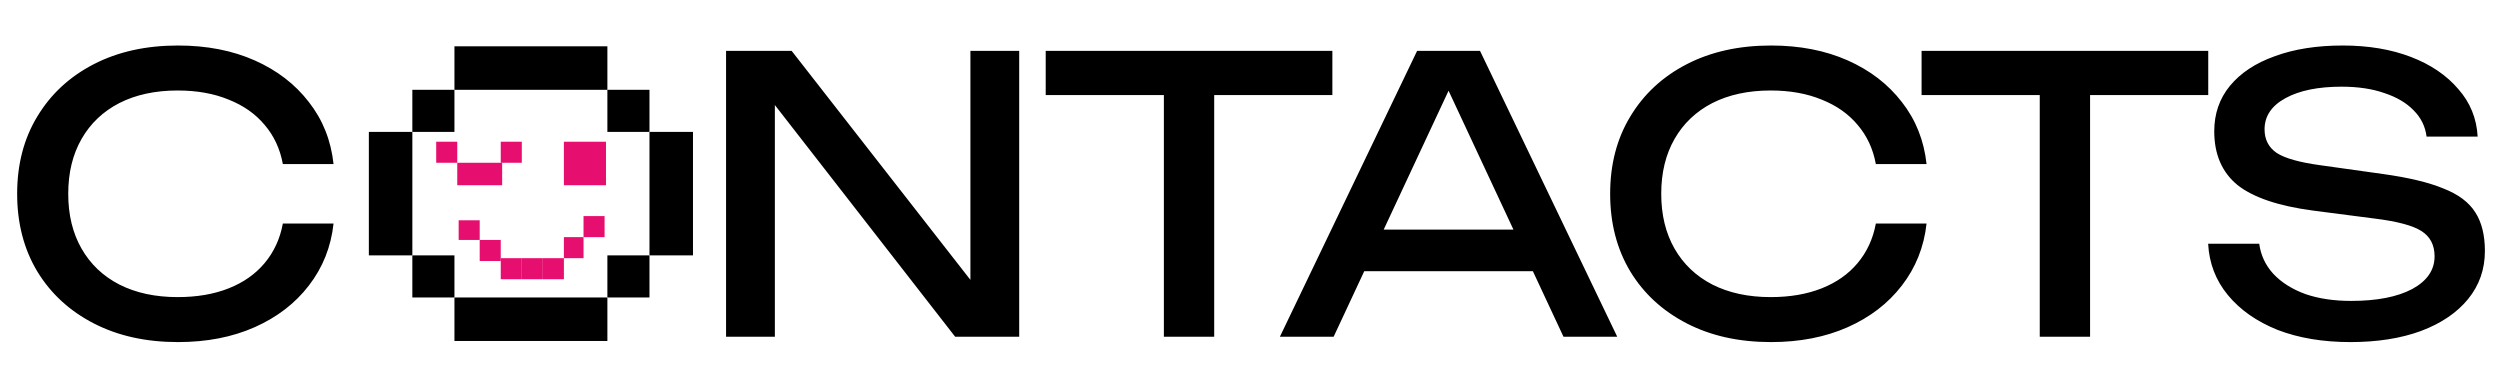 <?xml version="1.0" encoding="utf-8"?>
<svg xmlns="http://www.w3.org/2000/svg" fill="none" height="287" viewBox="0 0 1856 287" width="1856">
<g clip-path="url(#clip0_1715_2391)">
<path d="M247.625 165.949C245.738 183.306 239.607 198.683 229.23 212.078C219.042 225.285 205.647 235.567 189.044 242.925C172.441 250.283 153.48 253.962 132.161 253.962C108.389 253.962 87.541 249.34 69.618 240.095C51.695 230.85 37.733 218.021 27.734 201.607C17.735 185.004 12.735 165.76 12.735 143.875C12.735 121.99 17.735 102.84 27.734 86.426C37.733 69.823 51.695 56.9 69.618 47.655C87.541 38.41 108.389 33.788 132.161 33.788C153.48 33.788 172.441 37.467 189.044 44.825C205.647 52.183 219.042 62.465 229.23 75.672C239.607 88.879 245.738 104.255 247.625 121.801H209.986C207.911 110.481 203.383 100.765 196.402 92.652C189.61 84.539 180.743 78.313 169.8 73.974C158.857 69.446 146.217 67.182 131.878 67.182C115.275 67.182 100.842 70.295 88.579 76.521C76.504 82.747 67.165 91.614 60.562 103.123C53.959 114.632 50.657 128.216 50.657 143.875C50.657 159.534 53.959 173.118 60.562 184.627C67.165 196.136 76.504 205.003 88.579 211.229C100.842 217.455 115.275 220.568 131.878 220.568C146.217 220.568 158.857 218.398 169.8 214.059C180.743 209.72 189.61 203.494 196.402 195.381C203.383 187.08 207.911 177.269 209.986 165.949H247.625ZM735.716 227.36L720.434 229.058V37.75H756.658V250H709.114L560.256 58.692L575.255 56.994V250H539.031V37.75H587.707L735.716 227.36ZM864.063 55.013H901.419V250H864.063V55.013ZM776.333 37.75H989.149V70.578H776.333V37.75ZM1000.28 201.324V170.477H1148.57V201.324H1000.28ZM1098.76 37.75L1200.64 250H1160.74L1068.2 51.9H1082.63L990.089 250H950.186L1052.07 37.75H1098.76ZM1430.27 165.949C1428.38 183.306 1422.25 198.683 1411.87 212.078C1401.68 225.285 1388.29 235.567 1371.69 242.925C1355.08 250.283 1336.12 253.962 1314.8 253.962C1291.03 253.962 1270.18 249.34 1252.26 240.095C1234.34 230.85 1220.37 218.021 1210.38 201.607C1200.38 185.004 1195.38 165.76 1195.38 143.875C1195.38 121.99 1200.38 102.84 1210.38 86.426C1220.37 69.823 1234.34 56.9 1252.26 47.655C1270.18 38.41 1291.03 33.788 1314.8 33.788C1336.12 33.788 1355.08 37.467 1371.69 44.825C1388.29 52.183 1401.68 62.465 1411.87 75.672C1422.25 88.879 1428.38 104.255 1430.27 121.801H1392.63C1390.55 110.481 1386.02 100.765 1379.04 92.652C1372.25 84.539 1363.38 78.313 1352.44 73.974C1341.5 69.446 1328.86 67.182 1314.52 67.182C1297.92 67.182 1283.48 70.295 1271.22 76.521C1259.15 82.747 1249.81 91.614 1243.2 103.123C1236.6 114.632 1233.3 128.216 1233.3 143.875C1233.3 159.534 1236.6 173.118 1243.2 184.627C1249.81 196.136 1259.15 205.003 1271.22 211.229C1283.48 217.455 1297.92 220.568 1314.52 220.568C1328.86 220.568 1341.5 218.398 1352.44 214.059C1363.38 209.72 1372.25 203.494 1379.04 195.381C1386.02 187.08 1390.55 177.269 1392.63 165.949H1430.27ZM1514.31 55.013H1551.67V250H1514.31V55.013ZM1426.58 37.75H1639.4V70.578H1426.58V37.75ZM1639.33 180.948H1677.25C1678.38 189.438 1681.87 196.89 1687.72 203.305C1693.76 209.72 1701.68 214.719 1711.5 218.304C1721.31 221.7 1732.63 223.398 1745.46 223.398C1764.51 223.398 1779.6 220.474 1790.74 214.625C1801.87 208.588 1807.43 200.475 1807.43 190.287C1807.43 181.986 1804.23 175.76 1797.81 171.609C1791.4 167.458 1779.79 164.345 1763 162.27L1717.16 156.327C1691.5 152.931 1672.82 146.611 1661.12 137.366C1649.61 127.933 1643.86 114.632 1643.86 97.463C1643.86 84.445 1647.73 73.219 1655.46 63.786C1663.39 54.164 1674.52 46.806 1688.86 41.712C1703.19 36.429 1719.99 33.788 1739.23 33.788C1758.28 33.788 1775.17 36.618 1789.89 42.278C1804.6 47.938 1816.3 55.862 1824.98 66.05C1833.85 76.049 1838.66 87.841 1839.41 101.425H1801.49C1800.55 93.878 1797.34 87.369 1791.87 81.898C1786.58 76.427 1779.42 72.182 1770.36 69.163C1761.3 65.956 1750.64 64.352 1738.38 64.352C1721.02 64.352 1707.16 67.182 1696.78 72.842C1686.4 78.502 1681.21 86.237 1681.21 96.048C1681.21 103.595 1684.23 109.443 1690.27 113.594C1696.5 117.556 1707.25 120.575 1722.53 122.65L1768.94 129.159C1788 131.8 1803 135.385 1813.94 139.913C1825.07 144.252 1833 150.195 1837.71 157.742C1842.43 165.1 1844.79 174.628 1844.79 186.325C1844.79 199.909 1840.64 211.795 1832.34 221.983C1824.04 232.171 1812.34 240.095 1797.24 245.755C1782.34 251.226 1764.89 253.962 1744.89 253.962C1724.51 253.962 1706.5 250.943 1690.84 244.906C1675.37 238.68 1663.1 230.096 1654.05 219.153C1644.99 208.21 1640.09 195.475 1639.33 180.948Z" fill="black"/>
<rect fill="black" height="32.293" width="113.545" x="337.379" y="34.379"/>
<rect fill="black" height="32.293" transform="rotate(-90 273.834 189.59)" width="91.67" x="273.834" y="189.59"/>
<rect fill="black" height="32.293" transform="rotate(-90 482.174 189.59)" width="91.67" x="482.174" y="189.59"/>
<rect fill="black" height="31.251" transform="rotate(-90 306.127 220.844)" width="31.251" x="306.127" y="220.844"/>
<rect fill="black" height="31.251" transform="rotate(-90 450.924 97.922)" width="31.251" x="450.924" y="97.922"/>
<rect fill="#E60E6E" height="31.251" transform="rotate(-90 418.631 137.508)" width="32.293" x="418.631" y="137.508"/>
<rect fill="#E60E6E" height="33.334" transform="rotate(-90 339.462 137.508)" width="16.667" x="339.462" y="137.508"/>
<rect fill="#E60E6E" height="15.626" transform="rotate(-90 323.836 120.836)" width="15.626" x="323.836" y="120.836"/>
<rect fill="#E60E6E" height="15.626" transform="rotate(-90 387.379 207.301)" width="15.626" x="387.379" y="207.301"/>
<rect fill="#E60E6E" height="15.626" transform="rotate(-90 371.756 207.301)" width="15.626" x="371.756" y="207.301"/>
<rect fill="#E60E6E" height="15.626" transform="rotate(-90 356.13 193.758)" width="15.626" x="356.13" y="193.758"/>
<rect fill="#E60E6E" height="15.626" transform="rotate(-90 340.504 178.129)" width="14.584" x="340.504" y="178.129"/>
<rect fill="#E60E6E" height="14.584" transform="rotate(-90 418.631 191.672)" width="15.626" x="418.631" y="191.672"/>
<rect fill="#E60E6E" height="15.626" transform="rotate(-90 433.215 176.051)" width="15.626" x="433.215" y="176.051"/>
<rect fill="#E60E6E" height="15.626" transform="rotate(-90 403.007 207.301)" width="15.626" x="403.007" y="207.301"/>
<rect fill="#E60E6E" height="15.626" transform="rotate(-90 371.756 120.836)" width="15.626" x="371.756" y="120.836"/>
<rect fill="black" height="31.251" transform="rotate(-90 450.924 220.844)" width="31.251" x="450.924" y="220.844"/>
<rect fill="black" height="31.251" transform="rotate(-90 306.127 97.922)" width="31.251" x="306.127" y="97.922"/>
<rect fill="black" height="32.293" width="113.545" x="337.379" y="220.844"/>
</g>
<defs>
<clipPath id="clip0_1715_2391">
<rect fill="white" height="287" width="1856"/>
</clipPath>
</defs>
</svg>